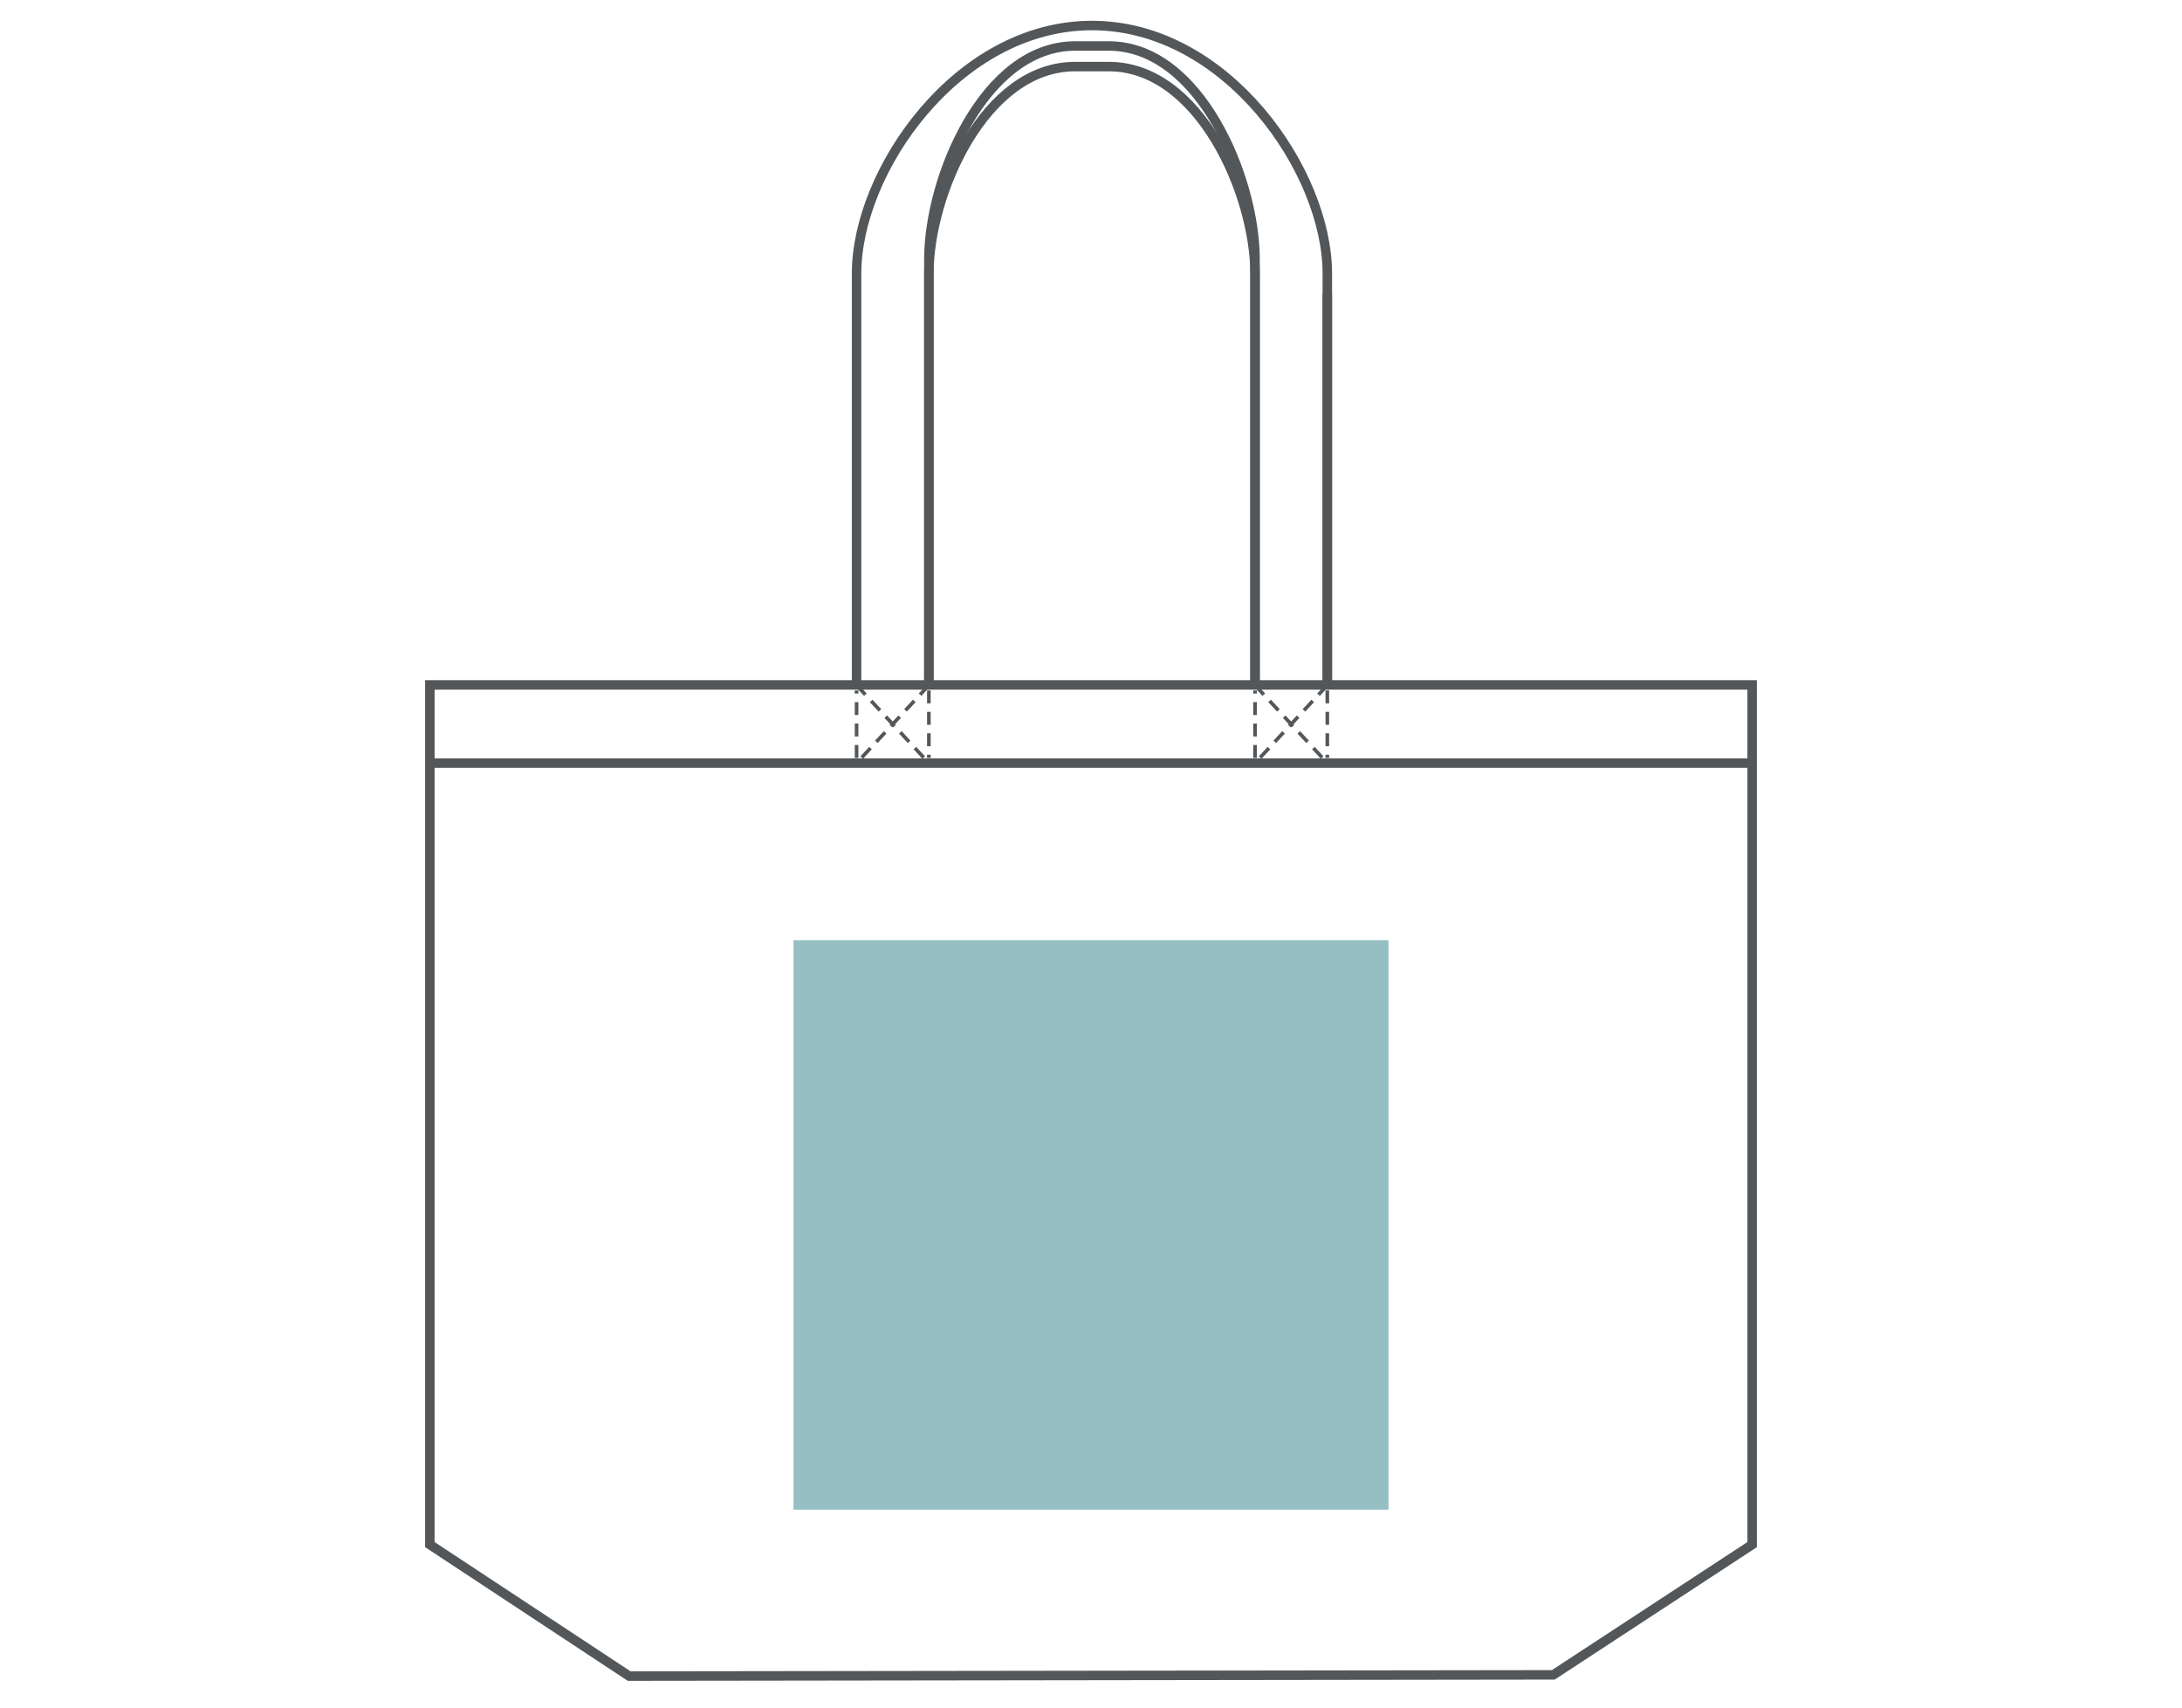 <?xml version="1.0" encoding="UTF-8"?>
<svg id="_レイヤー_1" data-name="レイヤー_1" xmlns="http://www.w3.org/2000/svg" version="1.1" viewBox="0 0 230 180">
  <!-- Generator: Adobe Illustrator 29.1.0, SVG Export Plug-In . SVG Version: 2.1.0 Build 142)  -->
  <defs>
    <style>
      .st0 {
        fill: #96bfc3;
      }

      .st1 {
        stroke-dasharray: 1.36 .9;
        stroke-width: .38px;
      }

      .st1, .st2 {
        fill: none;
        stroke: #53575a;
        stroke-miterlimit: 10;
      }
    </style>
  </defs>
  <rect class="st0" x="83.64" y="99.11" width="62.72" height="60.03"/>
  <g>
    <line class="st2" x1="139.91" y1="72.05" x2="139.91" y2="30.92"/>
    <path class="st2" d="M97.91,72.05V28.85c0-8.37,5.86-21.83,15.4-21.83h3.58c9.53,0,15.4,13.47,15.4,21.83v43.2"/>
    <path class="st2" d="M139.91,72.23V28.83c0-10.74-10.59-26.14-24.81-26.14s-24.81,15.39-24.81,26.14v43.22"/>
    <path class="st2" d="M97.91,72.23V27.34c0-8.62,5.86-22.49,15.4-22.49h3.58c9.53,0,15.4,13.87,15.4,22.49v44.9"/>
    <line class="st2" x1="45.31" y1="80.44" x2="184.69" y2="80.44"/>
    <polygon class="st2" points="45.31 72.2 45.31 162.82 66.32 176.68 163.73 176.55 184.69 162.82 184.69 72.2 45.31 72.2"/>
    <line class="st1" x1="90.29" y1="79.89" x2="90.29" y2="72.78"/>
    <line class="st1" x1="97.91" y1="72.78" x2="97.91" y2="79.89"/>
    <line class="st1" x1="90.29" y1="72.23" x2="97.91" y2="80.44"/>
    <line class="st1" x1="97.91" y1="72.23" x2="90.29" y2="80.44"/>
    <line class="st1" x1="132.29" y1="79.89" x2="132.29" y2="72.78"/>
    <line class="st1" x1="139.91" y1="72.78" x2="139.91" y2="79.89"/>
    <line class="st1" x1="132.29" y1="72.23" x2="139.91" y2="80.44"/>
    <line class="st1" x1="139.91" y1="72.23" x2="132.29" y2="80.44"/>
  </g>
</svg>